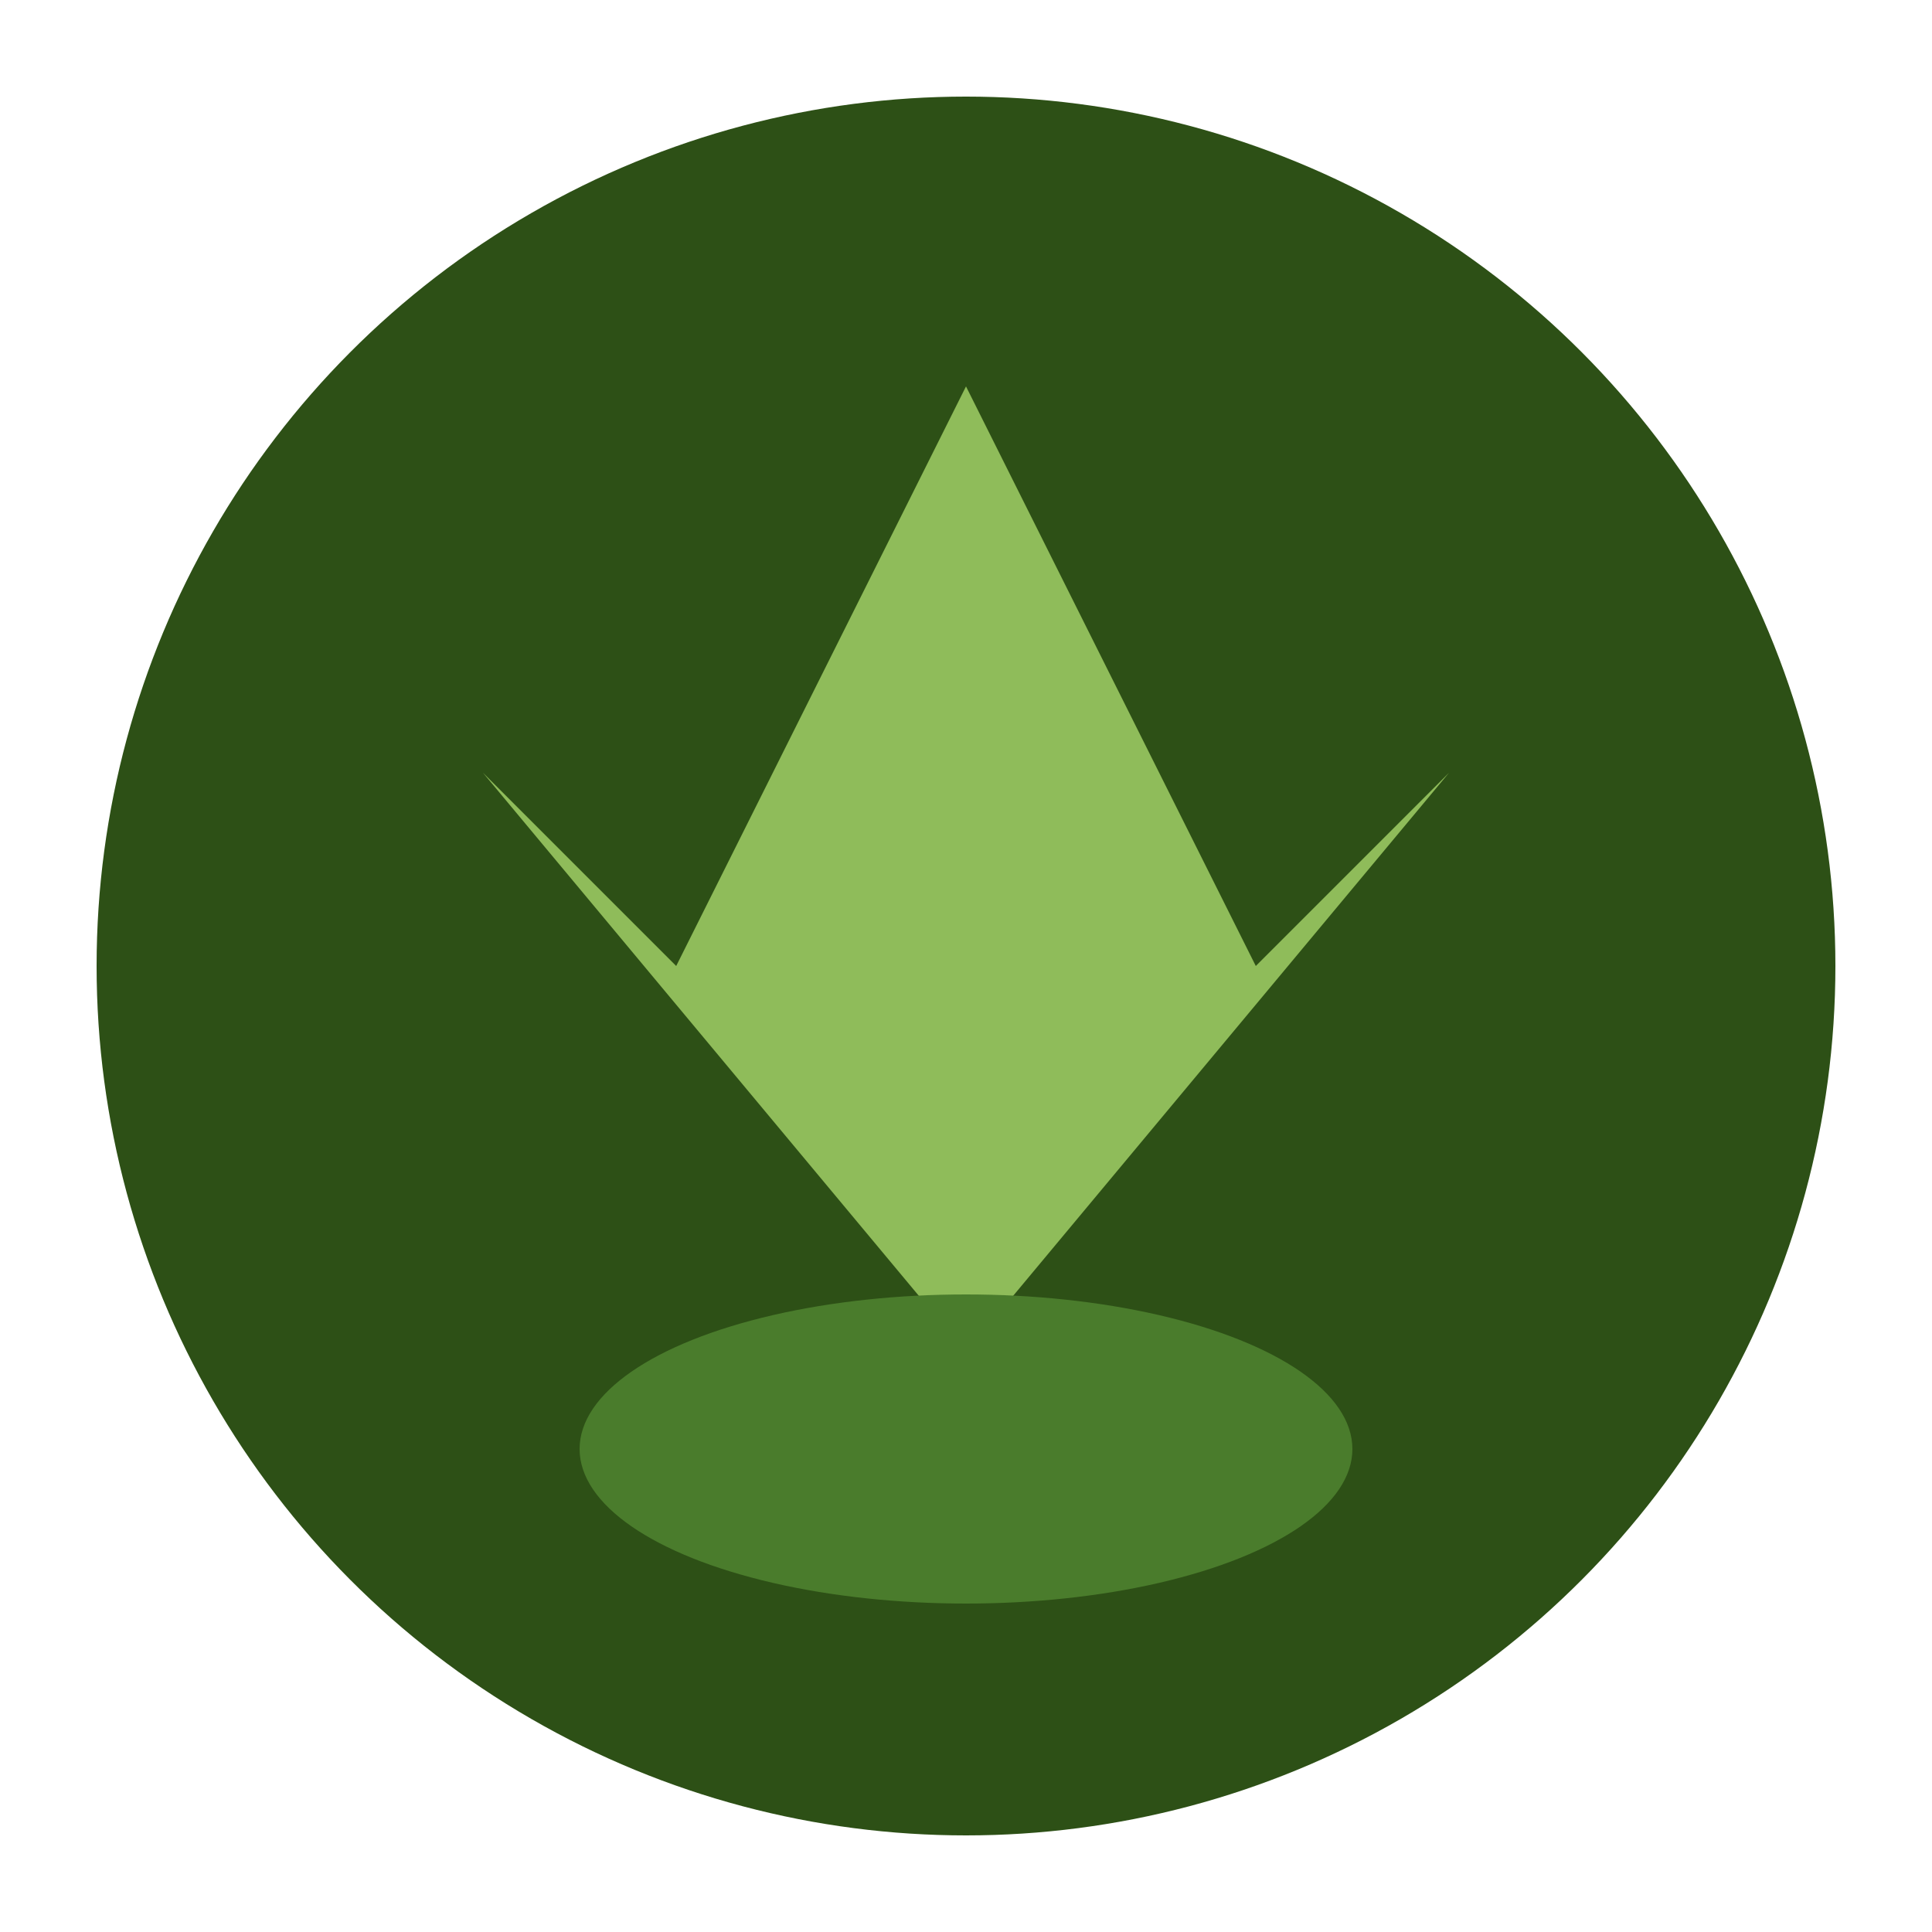 <svg xmlns="http://www.w3.org/2000/svg" viewBox="0 0 100 100">
  <circle cx="50" cy="50" r="45" fill="#2d5016"/>
  <path d="M50 20 L35 50 L25 40 L50 70 L75 40 L65 50 Z" fill="#8fbc5a"/>
  <ellipse cx="50" cy="75" rx="20" ry="8" fill="#4a7c2c"/>
</svg>
